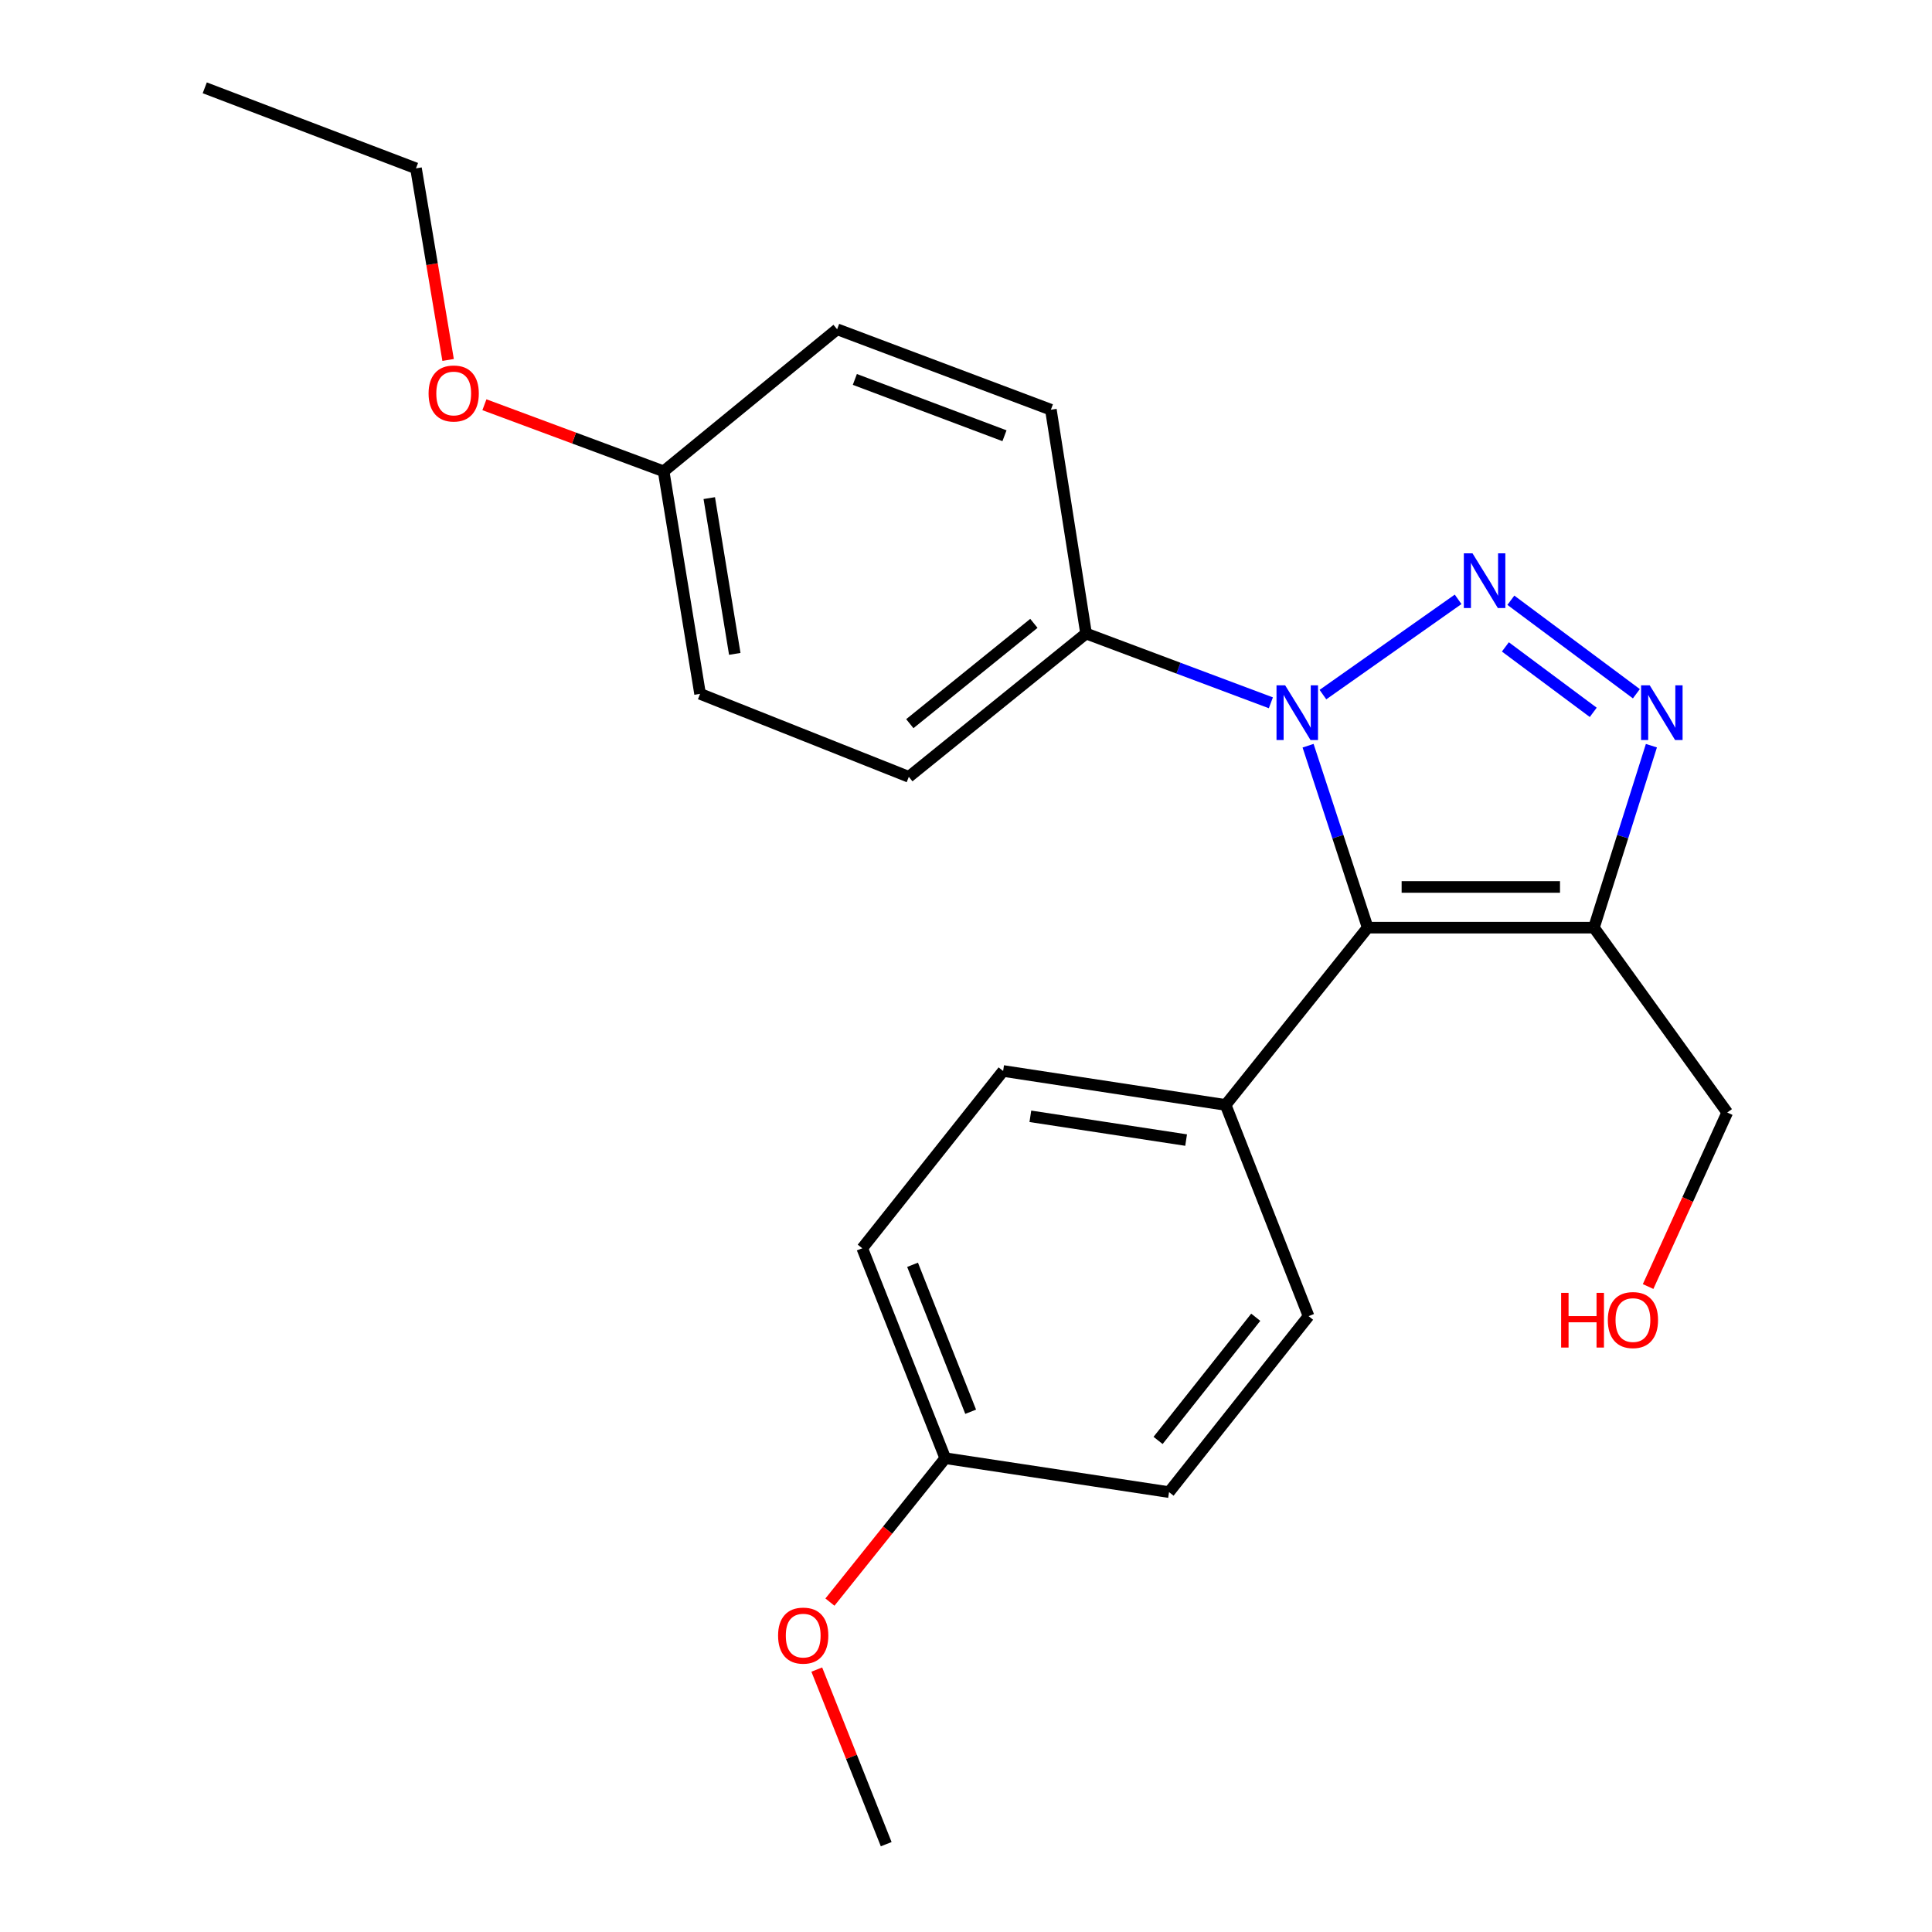 <?xml version='1.0' encoding='iso-8859-1'?>
<svg version='1.1' baseProfile='full'
              xmlns='http://www.w3.org/2000/svg'
                      xmlns:rdkit='http://www.rdkit.org/xml'
                      xmlns:xlink='http://www.w3.org/1999/xlink'
                  xml:space='preserve'
width='1000px' height='1000px' viewBox='0 0 1000 1000'>
<!-- END OF HEADER -->
<rect style='opacity:1.0;fill:#FFFFFF;stroke:none' width='1000' height='1000' x='0' y='0'> </rect>
<path class='bond-0' d='M 754.715,310.216 L 684.747,359.527' style='fill:none;fill-rule:evenodd;stroke:#0000FF;stroke-width:6px;stroke-linecap:butt;stroke-linejoin:miter;stroke-opacity:1' />
<path class='bond-2' d='M 782.02,310.687 L 846.985,359.077' style='fill:none;fill-rule:evenodd;stroke:#0000FF;stroke-width:6px;stroke-linecap:butt;stroke-linejoin:miter;stroke-opacity:1' />
<path class='bond-2' d='M 779.181,334.839 L 824.656,368.712' style='fill:none;fill-rule:evenodd;stroke:#0000FF;stroke-width:6px;stroke-linecap:butt;stroke-linejoin:miter;stroke-opacity:1' />
<path class='bond-1' d='M 677.06,385.978 L 692.488,433.065' style='fill:none;fill-rule:evenodd;stroke:#0000FF;stroke-width:6px;stroke-linecap:butt;stroke-linejoin:miter;stroke-opacity:1' />
<path class='bond-1' d='M 692.488,433.065 L 707.916,480.152' style='fill:none;fill-rule:evenodd;stroke:#000000;stroke-width:6px;stroke-linecap:butt;stroke-linejoin:miter;stroke-opacity:1' />
<path class='bond-4' d='M 657.802,363.77 L 609.973,345.839' style='fill:none;fill-rule:evenodd;stroke:#0000FF;stroke-width:6px;stroke-linecap:butt;stroke-linejoin:miter;stroke-opacity:1' />
<path class='bond-4' d='M 609.973,345.839 L 562.143,327.907' style='fill:none;fill-rule:evenodd;stroke:#000000;stroke-width:6px;stroke-linecap:butt;stroke-linejoin:miter;stroke-opacity:1' />
<path class='bond-5' d='M 707.916,480.152 L 634.386,571.915' style='fill:none;fill-rule:evenodd;stroke:#000000;stroke-width:6px;stroke-linecap:butt;stroke-linejoin:miter;stroke-opacity:1' />
<path class='bond-23' d='M 707.916,480.152 L 825.016,480.152' style='fill:none;fill-rule:evenodd;stroke:#000000;stroke-width:6px;stroke-linecap:butt;stroke-linejoin:miter;stroke-opacity:1' />
<path class='bond-23' d='M 725.481,459.086 L 807.451,459.086' style='fill:none;fill-rule:evenodd;stroke:#000000;stroke-width:6px;stroke-linecap:butt;stroke-linejoin:miter;stroke-opacity:1' />
<path class='bond-3' d='M 854.766,385.968 L 839.891,433.06' style='fill:none;fill-rule:evenodd;stroke:#0000FF;stroke-width:6px;stroke-linecap:butt;stroke-linejoin:miter;stroke-opacity:1' />
<path class='bond-3' d='M 839.891,433.06 L 825.016,480.152' style='fill:none;fill-rule:evenodd;stroke:#000000;stroke-width:6px;stroke-linecap:butt;stroke-linejoin:miter;stroke-opacity:1' />
<path class='bond-10' d='M 825.016,480.152 L 894.017,575.836' style='fill:none;fill-rule:evenodd;stroke:#000000;stroke-width:6px;stroke-linecap:butt;stroke-linejoin:miter;stroke-opacity:1' />
<path class='bond-6' d='M 562.143,327.907 L 470.403,402.081' style='fill:none;fill-rule:evenodd;stroke:#000000;stroke-width:6px;stroke-linecap:butt;stroke-linejoin:miter;stroke-opacity:1' />
<path class='bond-6' d='M 535.138,322.652 L 470.92,374.574' style='fill:none;fill-rule:evenodd;stroke:#000000;stroke-width:6px;stroke-linecap:butt;stroke-linejoin:miter;stroke-opacity:1' />
<path class='bond-7' d='M 562.143,327.907 L 543.933,212.07' style='fill:none;fill-rule:evenodd;stroke:#000000;stroke-width:6px;stroke-linecap:butt;stroke-linejoin:miter;stroke-opacity:1' />
<path class='bond-8' d='M 634.386,571.915 L 519.216,554.337' style='fill:none;fill-rule:evenodd;stroke:#000000;stroke-width:6px;stroke-linecap:butt;stroke-linejoin:miter;stroke-opacity:1' />
<path class='bond-8' d='M 613.932,590.103 L 533.313,577.798' style='fill:none;fill-rule:evenodd;stroke:#000000;stroke-width:6px;stroke-linecap:butt;stroke-linejoin:miter;stroke-opacity:1' />
<path class='bond-9' d='M 634.386,571.915 L 677.313,681.233' style='fill:none;fill-rule:evenodd;stroke:#000000;stroke-width:6px;stroke-linecap:butt;stroke-linejoin:miter;stroke-opacity:1' />
<path class='bond-14' d='M 470.403,402.081 L 362.361,359.131' style='fill:none;fill-rule:evenodd;stroke:#000000;stroke-width:6px;stroke-linecap:butt;stroke-linejoin:miter;stroke-opacity:1' />
<path class='bond-16' d='M 543.933,212.07 L 433.293,170.431' style='fill:none;fill-rule:evenodd;stroke:#000000;stroke-width:6px;stroke-linecap:butt;stroke-linejoin:miter;stroke-opacity:1' />
<path class='bond-16' d='M 519.917,225.54 L 442.469,196.392' style='fill:none;fill-rule:evenodd;stroke:#000000;stroke-width:6px;stroke-linecap:butt;stroke-linejoin:miter;stroke-opacity:1' />
<path class='bond-15' d='M 519.216,554.337 L 446.307,646.101' style='fill:none;fill-rule:evenodd;stroke:#000000;stroke-width:6px;stroke-linecap:butt;stroke-linejoin:miter;stroke-opacity:1' />
<path class='bond-13' d='M 677.313,681.233 L 605.093,772.318' style='fill:none;fill-rule:evenodd;stroke:#000000;stroke-width:6px;stroke-linecap:butt;stroke-linejoin:miter;stroke-opacity:1' />
<path class='bond-13' d='M 649.973,681.808 L 599.42,745.567' style='fill:none;fill-rule:evenodd;stroke:#000000;stroke-width:6px;stroke-linecap:butt;stroke-linejoin:miter;stroke-opacity:1' />
<path class='bond-19' d='M 894.017,575.836 L 873.537,620.872' style='fill:none;fill-rule:evenodd;stroke:#000000;stroke-width:6px;stroke-linecap:butt;stroke-linejoin:miter;stroke-opacity:1' />
<path class='bond-19' d='M 873.537,620.872 L 853.057,665.908' style='fill:none;fill-rule:evenodd;stroke:#FF0000;stroke-width:6px;stroke-linecap:butt;stroke-linejoin:miter;stroke-opacity:1' />
<path class='bond-11' d='M 489.268,754.763 L 605.093,772.318' style='fill:none;fill-rule:evenodd;stroke:#000000;stroke-width:6px;stroke-linecap:butt;stroke-linejoin:miter;stroke-opacity:1' />
<path class='bond-17' d='M 489.268,754.763 L 459.42,792.003' style='fill:none;fill-rule:evenodd;stroke:#000000;stroke-width:6px;stroke-linecap:butt;stroke-linejoin:miter;stroke-opacity:1' />
<path class='bond-17' d='M 459.42,792.003 L 429.572,829.244' style='fill:none;fill-rule:evenodd;stroke:#FF0000;stroke-width:6px;stroke-linecap:butt;stroke-linejoin:miter;stroke-opacity:1' />
<path class='bond-25' d='M 489.268,754.763 L 446.307,646.101' style='fill:none;fill-rule:evenodd;stroke:#000000;stroke-width:6px;stroke-linecap:butt;stroke-linejoin:miter;stroke-opacity:1' />
<path class='bond-25' d='M 502.414,730.719 L 472.341,654.655' style='fill:none;fill-rule:evenodd;stroke:#000000;stroke-width:6px;stroke-linecap:butt;stroke-linejoin:miter;stroke-opacity:1' />
<path class='bond-12' d='M 343.495,243.95 L 433.293,170.431' style='fill:none;fill-rule:evenodd;stroke:#000000;stroke-width:6px;stroke-linecap:butt;stroke-linejoin:miter;stroke-opacity:1' />
<path class='bond-18' d='M 343.495,243.95 L 297.113,226.72' style='fill:none;fill-rule:evenodd;stroke:#000000;stroke-width:6px;stroke-linecap:butt;stroke-linejoin:miter;stroke-opacity:1' />
<path class='bond-18' d='M 297.113,226.72 L 250.731,209.491' style='fill:none;fill-rule:evenodd;stroke:#FF0000;stroke-width:6px;stroke-linecap:butt;stroke-linejoin:miter;stroke-opacity:1' />
<path class='bond-24' d='M 343.495,243.95 L 362.361,359.131' style='fill:none;fill-rule:evenodd;stroke:#000000;stroke-width:6px;stroke-linecap:butt;stroke-linejoin:miter;stroke-opacity:1' />
<path class='bond-24' d='M 367.114,257.822 L 380.319,338.449' style='fill:none;fill-rule:evenodd;stroke:#000000;stroke-width:6px;stroke-linecap:butt;stroke-linejoin:miter;stroke-opacity:1' />
<path class='bond-21' d='M 422.763,864.17 L 440.732,909.358' style='fill:none;fill-rule:evenodd;stroke:#FF0000;stroke-width:6px;stroke-linecap:butt;stroke-linejoin:miter;stroke-opacity:1' />
<path class='bond-21' d='M 440.732,909.358 L 458.7,954.545' style='fill:none;fill-rule:evenodd;stroke:#000000;stroke-width:6px;stroke-linecap:butt;stroke-linejoin:miter;stroke-opacity:1' />
<path class='bond-20' d='M 231.937,186.314 L 223.625,136.727' style='fill:none;fill-rule:evenodd;stroke:#FF0000;stroke-width:6px;stroke-linecap:butt;stroke-linejoin:miter;stroke-opacity:1' />
<path class='bond-20' d='M 223.625,136.727 L 215.312,87.141' style='fill:none;fill-rule:evenodd;stroke:#000000;stroke-width:6px;stroke-linecap:butt;stroke-linejoin:miter;stroke-opacity:1' />
<path class='bond-22' d='M 215.312,87.141 L 105.983,45.455' style='fill:none;fill-rule:evenodd;stroke:#000000;stroke-width:6px;stroke-linecap:butt;stroke-linejoin:miter;stroke-opacity:1' />
<path  class='atom-0' d='M 762.161 286.397
L 771.441 301.397
Q 772.361 302.877, 773.841 305.557
Q 775.321 308.237, 775.401 308.397
L 775.401 286.397
L 779.161 286.397
L 779.161 314.717
L 775.281 314.717
L 765.321 298.317
Q 764.161 296.397, 762.921 294.197
Q 761.721 291.997, 761.361 291.317
L 761.361 314.717
L 757.681 314.717
L 757.681 286.397
L 762.161 286.397
' fill='#0000FF'/>
<path  class='atom-1' d='M 665.201 354.731
L 674.481 369.731
Q 675.401 371.211, 676.881 373.891
Q 678.361 376.571, 678.441 376.731
L 678.441 354.731
L 682.201 354.731
L 682.201 383.051
L 678.321 383.051
L 668.361 366.651
Q 667.201 364.731, 665.961 362.531
Q 664.761 360.331, 664.401 359.651
L 664.401 383.051
L 660.721 383.051
L 660.721 354.731
L 665.201 354.731
' fill='#0000FF'/>
<path  class='atom-3' d='M 853.901 354.731
L 863.181 369.731
Q 864.101 371.211, 865.581 373.891
Q 867.061 376.571, 867.141 376.731
L 867.141 354.731
L 870.901 354.731
L 870.901 383.051
L 867.021 383.051
L 857.061 366.651
Q 855.901 364.731, 854.661 362.531
Q 853.461 360.331, 853.101 359.651
L 853.101 383.051
L 849.421 383.051
L 849.421 354.731
L 853.901 354.731
' fill='#0000FF'/>
<path  class='atom-18' d='M 402.738 846.583
Q 402.738 839.783, 406.098 835.983
Q 409.458 832.183, 415.738 832.183
Q 422.018 832.183, 425.378 835.983
Q 428.738 839.783, 428.738 846.583
Q 428.738 853.463, 425.338 857.383
Q 421.938 861.263, 415.738 861.263
Q 409.498 861.263, 406.098 857.383
Q 402.738 853.503, 402.738 846.583
M 415.738 858.063
Q 420.058 858.063, 422.378 855.183
Q 424.738 852.263, 424.738 846.583
Q 424.738 841.023, 422.378 838.223
Q 420.058 835.383, 415.738 835.383
Q 411.418 835.383, 409.058 838.183
Q 406.738 840.983, 406.738 846.583
Q 406.738 852.303, 409.058 855.183
Q 411.418 858.063, 415.738 858.063
' fill='#FF0000'/>
<path  class='atom-19' d='M 221.833 203.666
Q 221.833 196.866, 225.193 193.066
Q 228.553 189.266, 234.833 189.266
Q 241.113 189.266, 244.473 193.066
Q 247.833 196.866, 247.833 203.666
Q 247.833 210.546, 244.433 214.466
Q 241.033 218.346, 234.833 218.346
Q 228.593 218.346, 225.193 214.466
Q 221.833 210.586, 221.833 203.666
M 234.833 215.146
Q 239.153 215.146, 241.473 212.266
Q 243.833 209.346, 243.833 203.666
Q 243.833 198.106, 241.473 195.306
Q 239.153 192.466, 234.833 192.466
Q 230.513 192.466, 228.153 195.266
Q 225.833 198.066, 225.833 203.666
Q 225.833 209.386, 228.153 212.266
Q 230.513 215.146, 234.833 215.146
' fill='#FF0000'/>
<path  class='atom-20' d='M 808.044 669.176
L 811.884 669.176
L 811.884 681.216
L 826.364 681.216
L 826.364 669.176
L 830.204 669.176
L 830.204 697.496
L 826.364 697.496
L 826.364 684.416
L 811.884 684.416
L 811.884 697.496
L 808.044 697.496
L 808.044 669.176
' fill='#FF0000'/>
<path  class='atom-20' d='M 832.204 683.256
Q 832.204 676.456, 835.564 672.656
Q 838.924 668.856, 845.204 668.856
Q 851.484 668.856, 854.844 672.656
Q 858.204 676.456, 858.204 683.256
Q 858.204 690.136, 854.804 694.056
Q 851.404 697.936, 845.204 697.936
Q 838.964 697.936, 835.564 694.056
Q 832.204 690.176, 832.204 683.256
M 845.204 694.736
Q 849.524 694.736, 851.844 691.856
Q 854.204 688.936, 854.204 683.256
Q 854.204 677.696, 851.844 674.896
Q 849.524 672.056, 845.204 672.056
Q 840.884 672.056, 838.524 674.856
Q 836.204 677.656, 836.204 683.256
Q 836.204 688.976, 838.524 691.856
Q 840.884 694.736, 845.204 694.736
' fill='#FF0000'/>
</svg>
